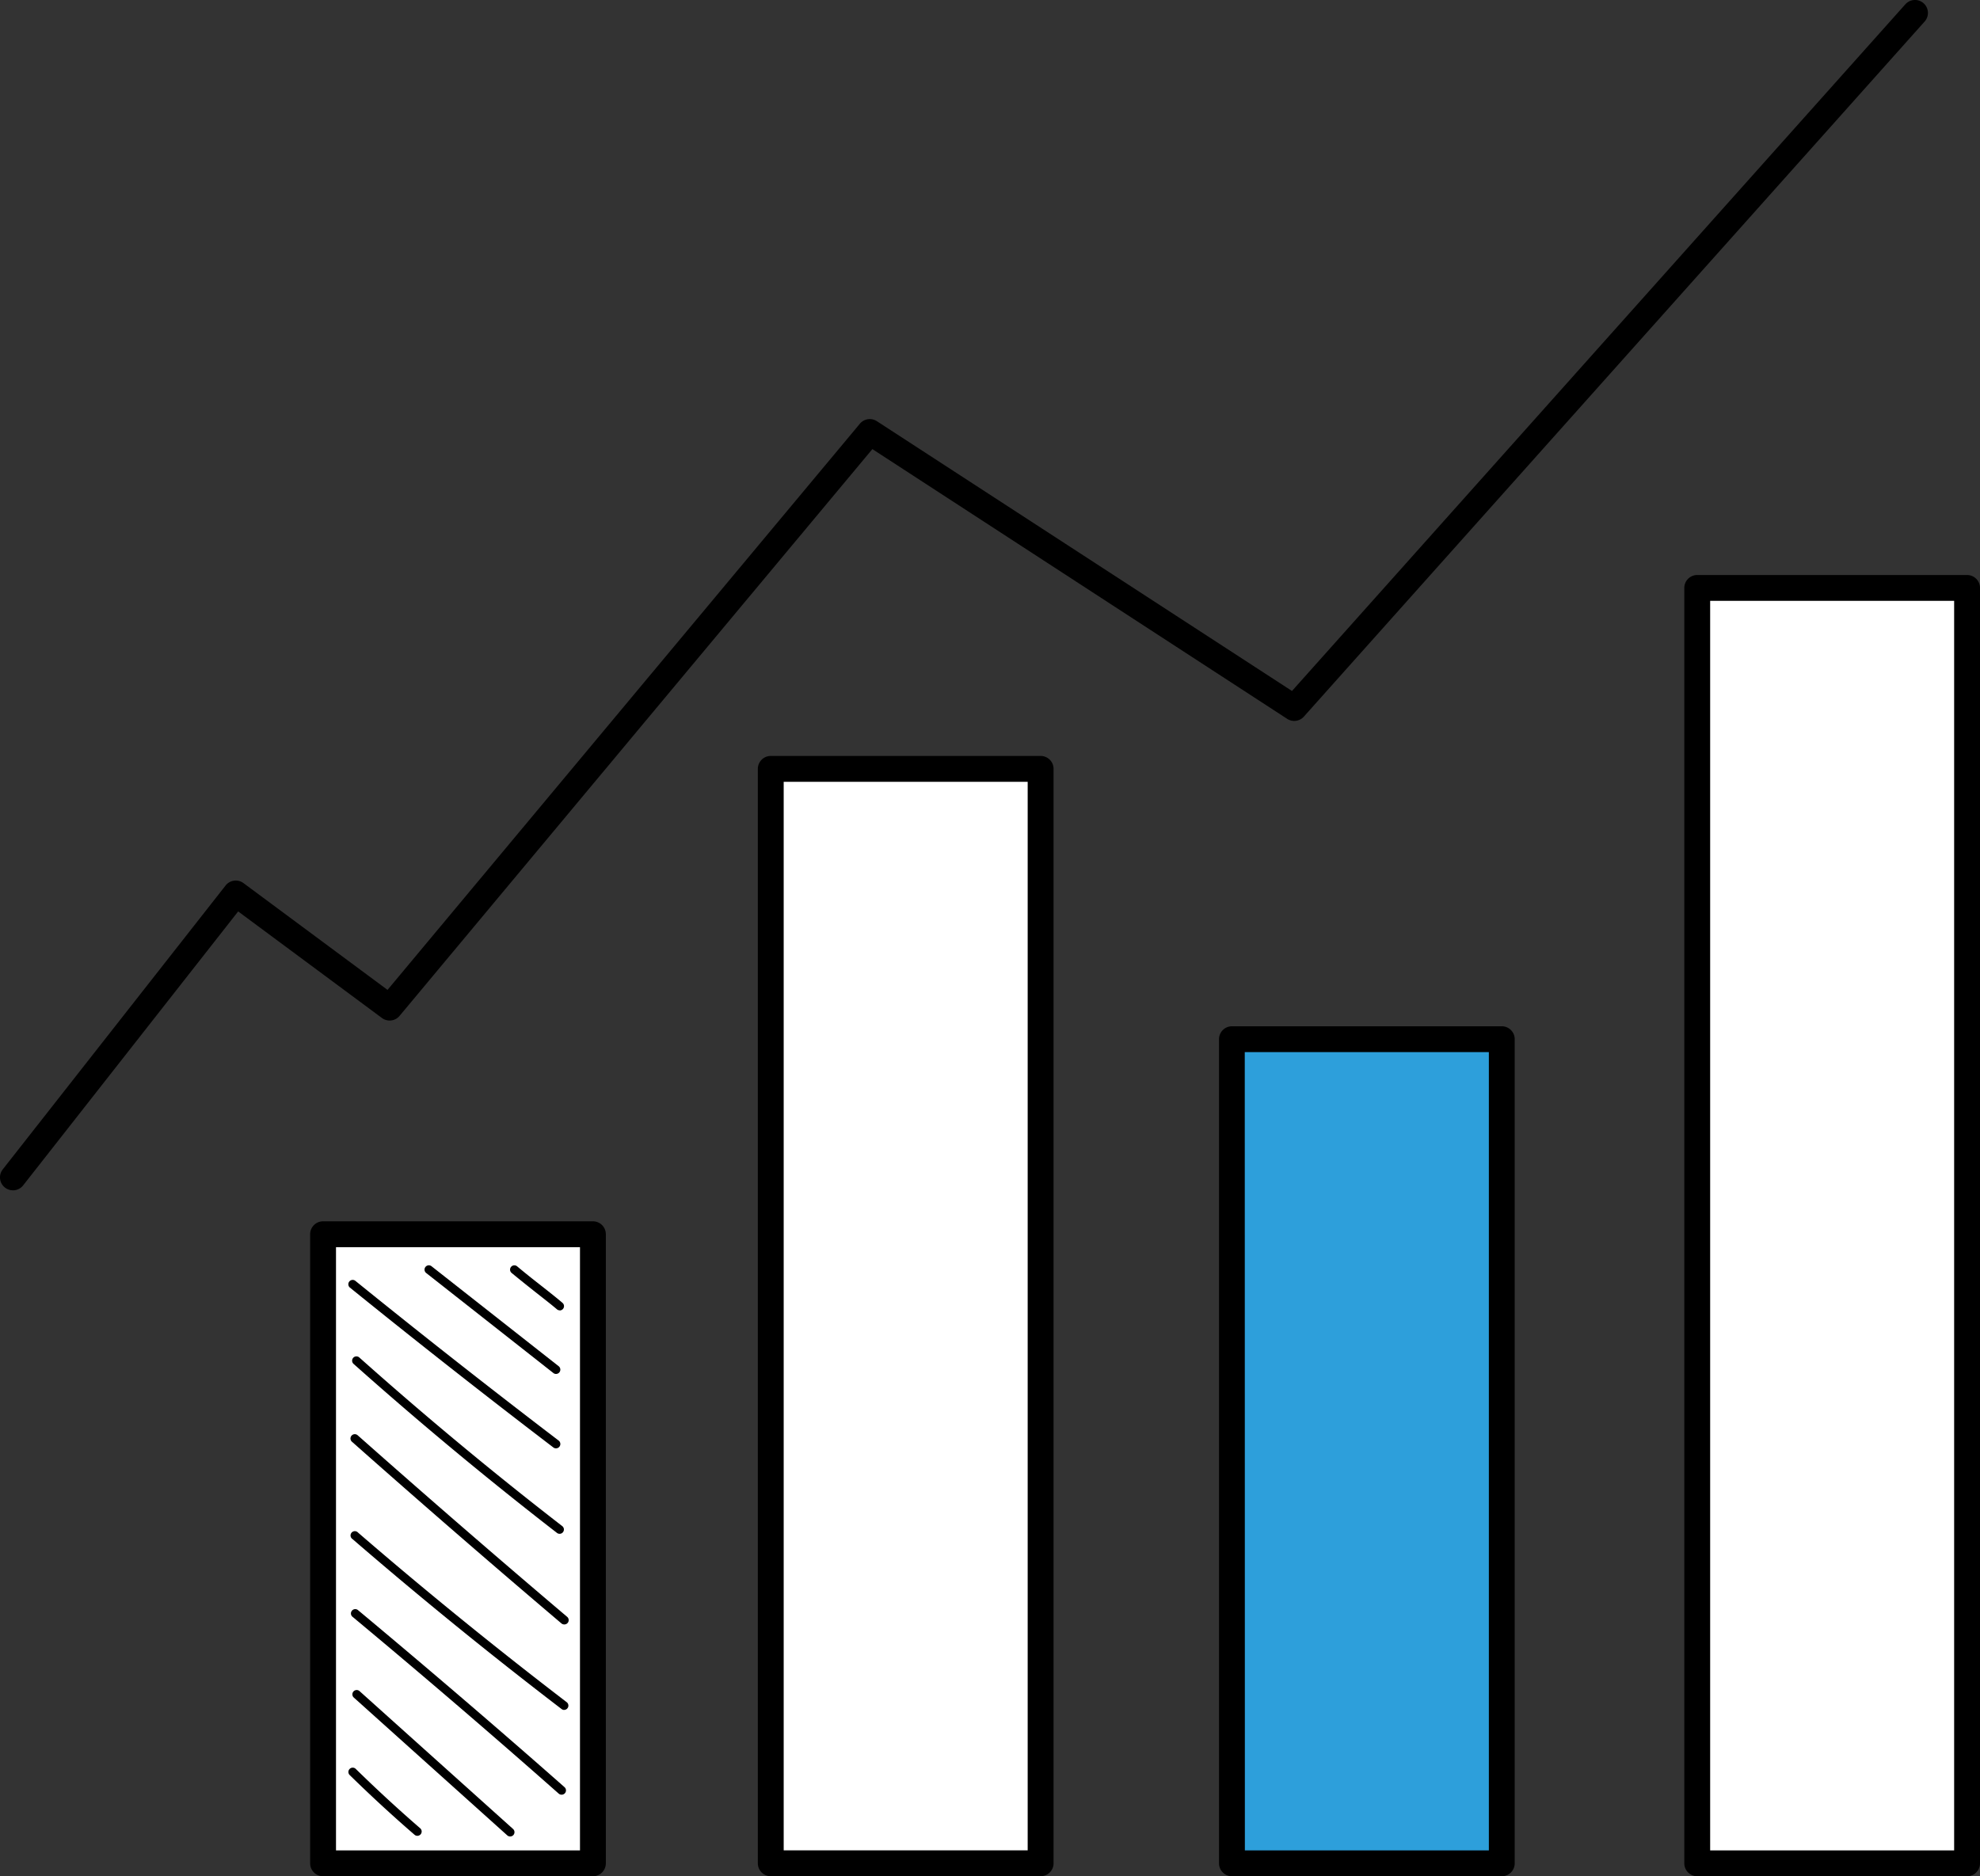 <svg id="Group_39729" data-name="Group 39729" xmlns="http://www.w3.org/2000/svg" xmlns:xlink="http://www.w3.org/1999/xlink" width="71.828" height="68.073" viewBox="0 0 71.828 68.073">
  <rect x="0" y="0" width="71.828" height="68.073" fill="#333333" stroke="none"/>
  <defs>
    <clipPath id="clip-path">
      <rect id="Rectangle_296" data-name="Rectangle 296" width="71.828" height="68.073" fill="none"/>
    </clipPath>
  </defs>
  <rect id="Rectangle_292" data-name="Rectangle 292" width="9.789" height="22.824" transform="translate(11.72 44.78)" fill="#fff"/>
  <g id="Group_39728" data-name="Group 39728">
    <g id="Group_39727" data-name="Group 39727" clip-path="url(#clip-path)">
      <path id="Path_78025" data-name="Path 78025" d="M31.13,105.962H21.341a.469.469,0,0,1-.469-.469V82.669a.469.469,0,0,1,.469-.469H31.13a.469.469,0,0,1,.469.469v22.824a.469.469,0,0,1-.469.469m-9.32-.938h8.851V83.138H21.81Z" transform="translate(-9.621 -37.889)"/>
      <rect id="Rectangle_293" data-name="Rectangle 293" width="9.789" height="39.707" transform="translate(27.962 27.896)" fill="#fff"/>
      <path id="Path_78026" data-name="Path 78026" d="M61.259,91.525h-9.79A.469.469,0,0,1,51,91.056V51.349a.469.469,0,0,1,.469-.469h9.79a.469.469,0,0,1,.469.469V91.056a.469.469,0,0,1-.469.469m-9.321-.938h8.851V51.818H51.938Z" transform="translate(-23.508 -23.453)"/>
      <rect id="Rectangle_294" data-name="Rectangle 294" width="9.789" height="29.9" transform="translate(44.687 37.704)" fill="#2d9fdb"/>
      <path id="Path_78027" data-name="Path 78027" d="M92.285,99.911H82.5a.469.469,0,0,1-.469-.469v-29.9a.469.469,0,0,1,.469-.469h9.789a.469.469,0,0,1,.469.469v29.9a.469.469,0,0,1-.469.469m-9.32-.938h8.851V70.011H82.965Z" transform="translate(-37.809 -31.838)"/>
      <rect id="Rectangle_295" data-name="Rectangle 295" width="9.789" height="46.273" transform="translate(61.57 21.331)" fill="#fff"/>
      <path id="Path_78028" data-name="Path 78028" d="M123.605,85.911h-9.789a.469.469,0,0,1-.469-.469V39.169a.469.469,0,0,1,.469-.469h9.789a.469.469,0,0,1,.469.469V85.442a.469.469,0,0,1-.469.469m-9.32-.938h8.851V39.638h-8.851Z" transform="translate(-52.246 -17.838)"/>
      <path id="Path_78029" data-name="Path 78029" d="M.468,43.186A.469.469,0,0,1,.1,42.427l8.084-10.3a.469.469,0,0,1,.648-.087l5.226,3.875L31.193,15.374a.469.469,0,0,1,.616-.093L46.869,25.07,69.12.156a.469.469,0,0,1,.7.625L47.3,26a.469.469,0,0,1-.605.081L31.647,16.294,14.495,36.858a.469.469,0,0,1-.64.076L8.64,33.068l-7.8,9.939a.468.468,0,0,1-.369.18" transform="translate(0 0)"/>
      <path id="Path_78030" data-name="Path 78030" d="M25.943,121.446a.155.155,0,0,1-.1-.038c-.8-.691-1.589-1.419-2.352-2.166a.156.156,0,0,1,.219-.224c.758.742,1.544,1.467,2.338,2.154a.156.156,0,0,1-.1.274" transform="translate(-10.805 -54.84)"/>
      <path id="Path_78031" data-name="Path 78031" d="M29.428,119.059a.156.156,0,0,1-.1-.04l-5.567-5a.156.156,0,1,1,.209-.233l5.567,5a.156.156,0,0,1-.1.273" transform="translate(-10.926 -52.429)"/>
      <path id="Path_78032" data-name="Path 78032" d="M31.244,115.028a.158.158,0,0,1-.1-.039c-2.454-2.169-4.974-4.33-7.489-6.423a.157.157,0,0,1,.2-.241c2.517,2.1,5.04,4.259,7.5,6.43a.156.156,0,0,1-.1.273" transform="translate(-10.876 -49.914)"/>
      <path id="Path_78033" data-name="Path 78033" d="M31.357,109.553a.155.155,0,0,1-.095-.032c-2.579-1.972-5.13-4.047-7.585-6.167a.156.156,0,1,1,.2-.236c2.449,2.116,5,4.186,7.57,6.154a.156.156,0,0,1-.095.28" transform="translate(-10.889 -47.514)"/>
      <path id="Path_78034" data-name="Path 78034" d="M31.336,103.43a.156.156,0,0,1-.1-.037c-2.543-2.157-5.1-4.376-7.6-6.592a.156.156,0,0,1,.208-.234c2.5,2.215,5.056,4.432,7.6,6.588a.156.156,0,0,1-.1.275" transform="translate(-10.869 -44.493)"/>
      <path id="Path_78035" data-name="Path 78035" d="M31.231,97.729a.154.154,0,0,1-.1-.033c-2.52-1.95-5-4.013-7.379-6.132a.156.156,0,0,1,.208-.233c2.371,2.114,4.848,4.173,7.362,6.118a.156.156,0,0,1,.028.219.154.154,0,0,1-.123.061" transform="translate(-10.926 -42.08)"/>
      <path id="Path_78036" data-name="Path 78036" d="M30.975,92.255a.152.152,0,0,1-.095-.032c-2.474-1.887-4.957-3.839-7.38-5.8a.156.156,0,1,1,.2-.243c2.42,1.959,4.9,3.908,7.373,5.794a.157.157,0,0,1-.095.281" transform="translate(-10.806 -39.707)"/>
      <path id="Path_78037" data-name="Path 78037" d="M33.346,89.1a.154.154,0,0,1-.1-.033l-4.615-3.63a.156.156,0,0,1,.194-.245l4.615,3.629a.157.157,0,0,1-.1.279" transform="translate(-13.171 -39.251)"/>
      <path id="Path_78038" data-name="Path 78038" d="M36.121,86.791a.154.154,0,0,1-.1-.037c-.2-.171-.463-.375-.736-.59-.306-.241-.63-.5-.914-.735a.156.156,0,0,1,.2-.239c.282.237.6.49.907.729.275.217.537.423.743.6a.156.156,0,0,1-.1.276" transform="translate(-15.817 -39.25)"/>
    </g>
  </g>
</svg>
